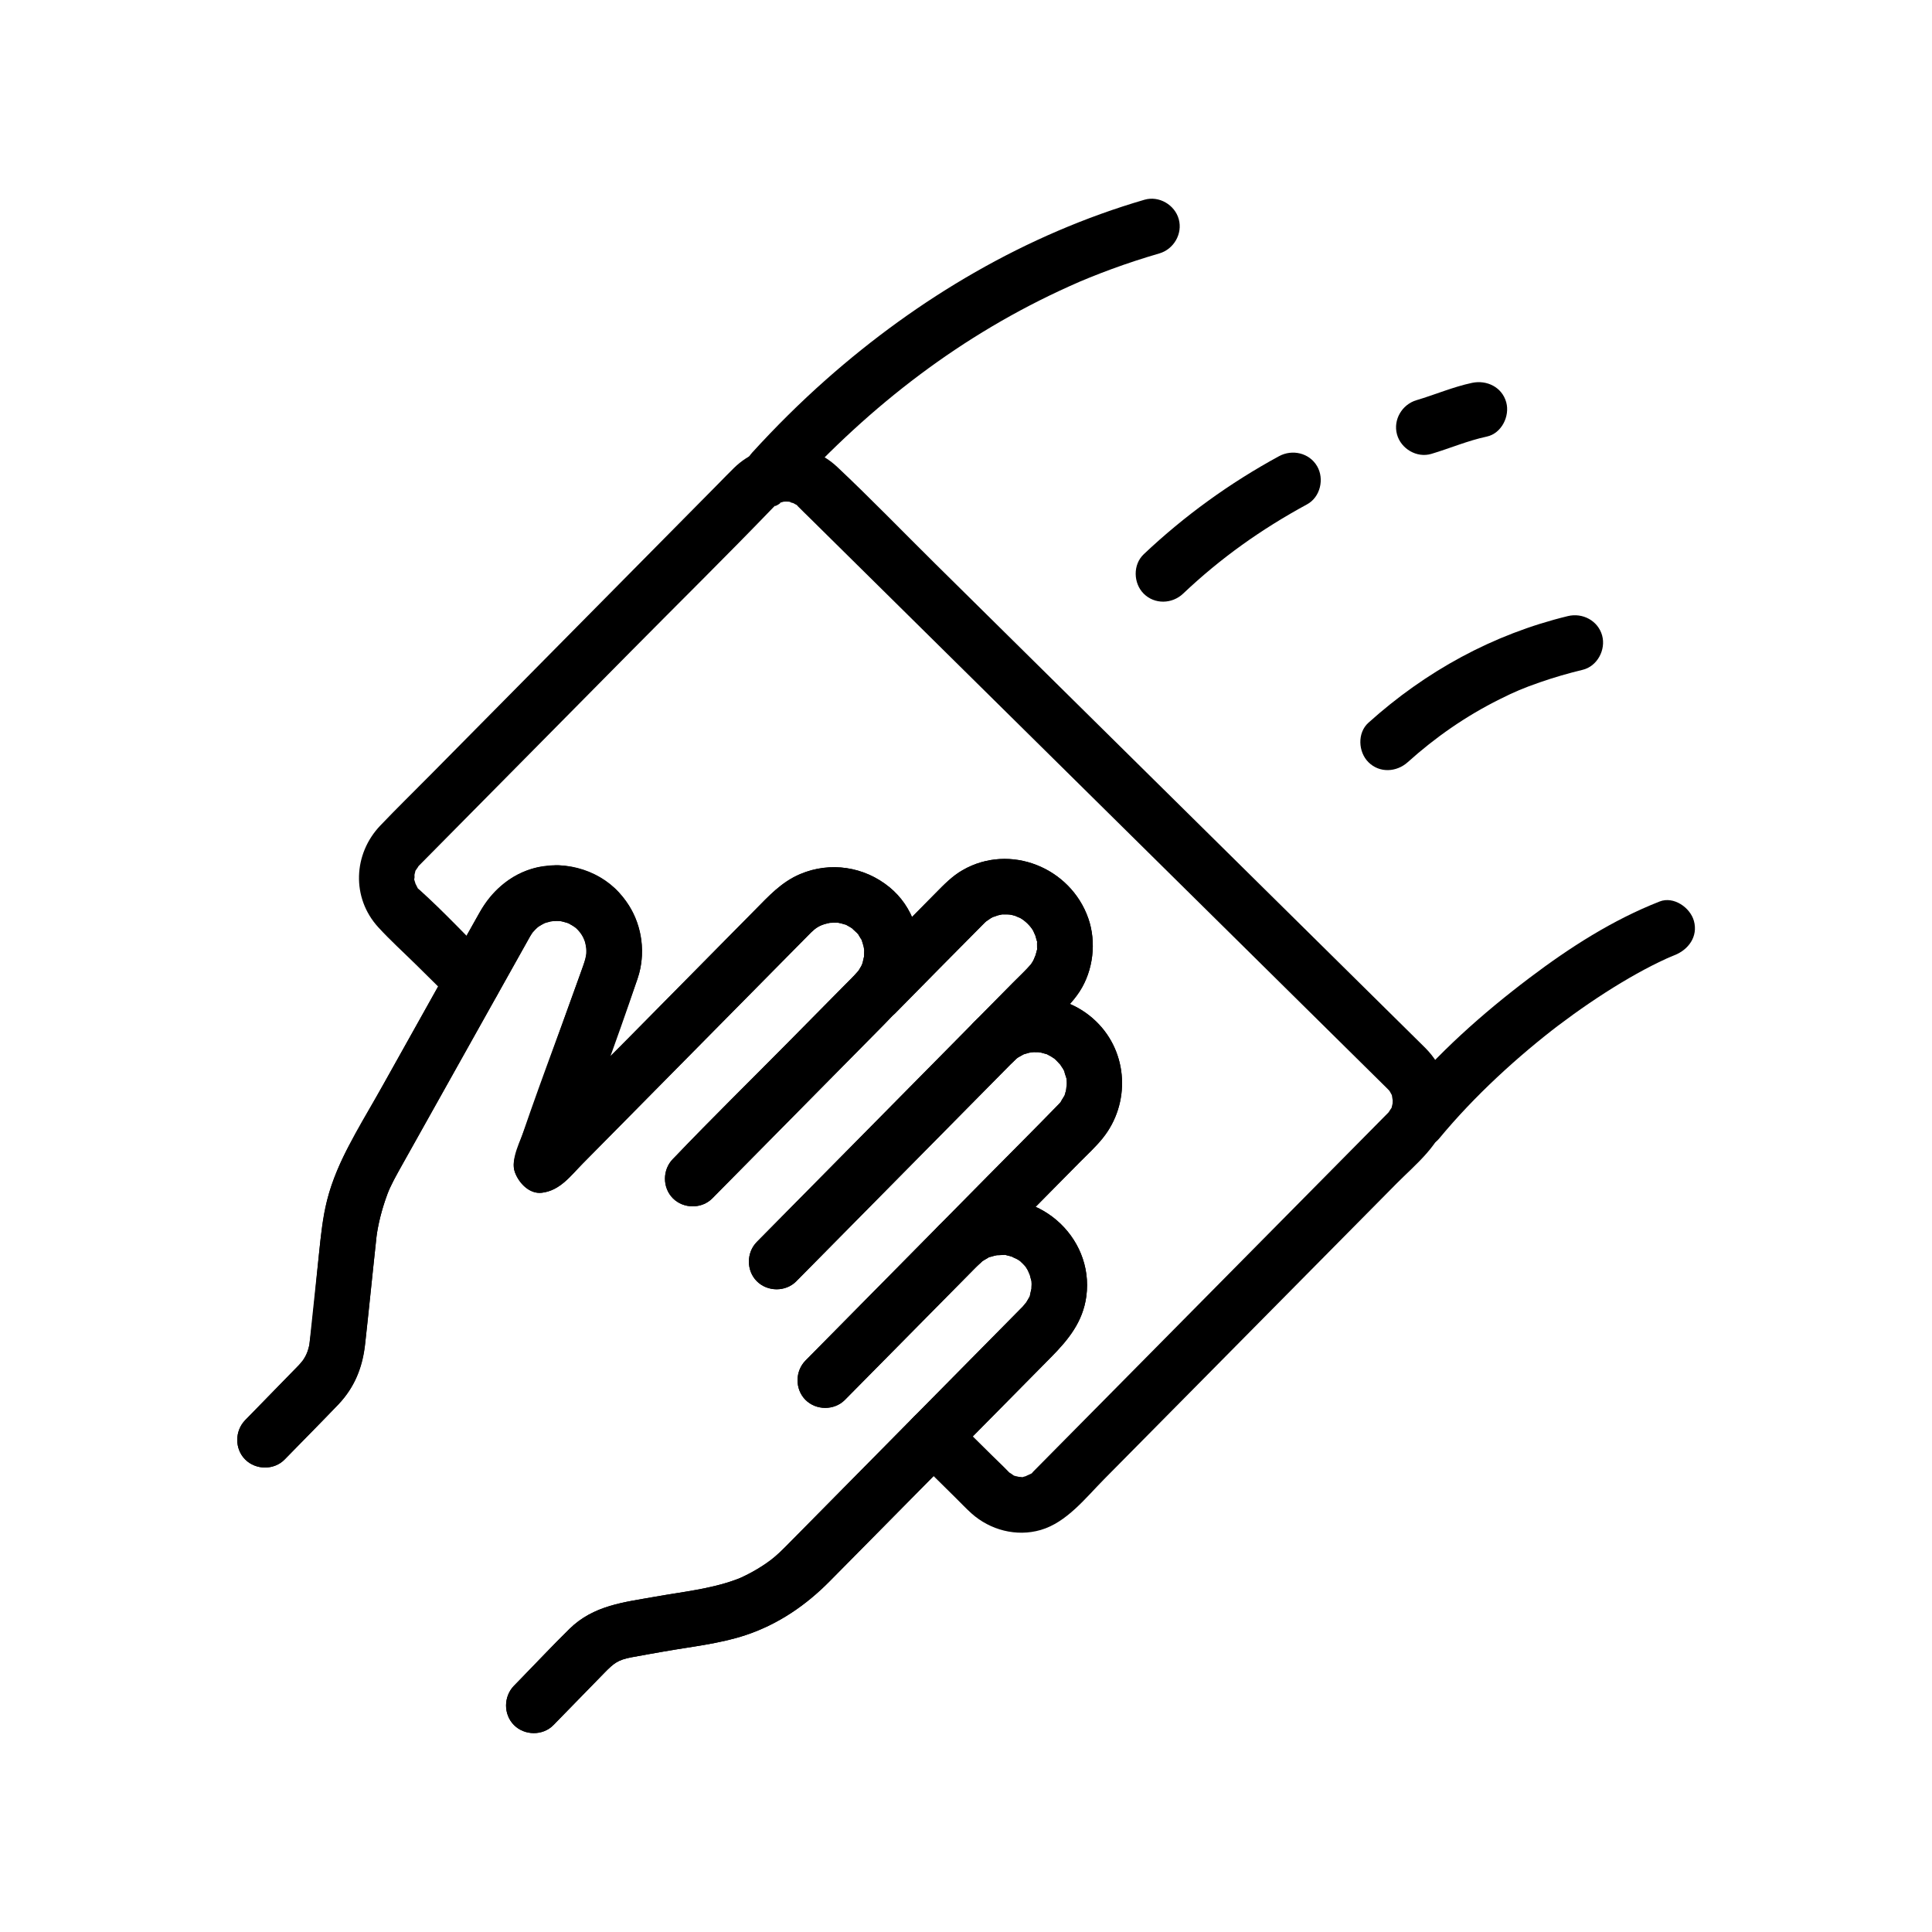 <?xml version="1.0" encoding="UTF-8"?>
<!-- Uploaded to: SVG Repo, www.svgrepo.com, Generator: SVG Repo Mixer Tools -->
<svg fill="#000000" width="800px" height="800px" version="1.1" viewBox="144 144 512 512" xmlns="http://www.w3.org/2000/svg">
 <g>
  <path d="m403.3 479.16c0.25-0.242 1.57-1.32 0.676-0.684 0.57-0.406 1.18-0.738 1.785-1.09 1.105-0.645-0.453 0.012 0.77-0.316 0.328-0.09 0.652-0.195 0.984-0.277 0.141-0.035 1.52-0.32 0.684-0.184-0.66 0.105 1.328-0.027 1.715-0.035 1.375-0.027-0.621-0.262 0.723 0.047 0.664 0.152 1.312 0.336 1.961 0.543-1.148-0.359 0.625 0.332 1.031 0.574 0.297 0.18 0.598 0.367 0.879 0.57-0.137-0.098-0.719-0.613-0.105-0.047 0.516 0.48 1.012 0.969 1.469 1.504 0.555 0.652-0.047-0.027-0.117-0.137 0.18 0.285 0.363 0.566 0.535 0.855 0.262 0.445 0.867 2.152 0.508 0.945 0.215 0.727 0.355 1.5 0.586 2.215 0.258 0.785-0.043-0.176-0.043-0.348 0 0.324 0.051 0.648 0.047 0.977-0.008 0.301-0.094 2.074-0.004 1.293 0.078-0.691-0.328 1.188-0.406 1.578-0.258 1.238 0.371-0.43-0.246 0.688-0.328 0.594-0.66 1.168-1.031 1.734 0.625-0.953-0.344 0.359-0.633 0.664-0.207 0.215-0.418 0.422-0.629 0.637-1.109 1.129-2.223 2.25-3.332 3.375-9.934 10.051-19.863 20.105-29.797 30.16-9.133 9.242-18.266 18.484-27.395 27.73-0.629 0.637-1.25 1.273-1.883 1.906-2.019 2.016-3.34 3.168-5.332 4.504-1.328 0.891-2.703 1.715-4.121 2.461-0.707 0.371-1.43 0.723-2.152 1.059 0.055-0.027-1.145 0.488-0.586 0.262 0.355-0.145-0.836 0.305-0.98 0.359-6.703 2.438-14.168 3.199-21.156 4.449-8.336 1.492-16.387 2.254-22.816 8.57-4.504 4.43-8.832 9.051-13.246 13.574-0.473 0.484-0.949 0.973-1.422 1.457-2.785 2.852-2.844 7.594 0 10.438 2.801 2.801 7.644 2.863 10.438 0 4.492-4.602 8.984-9.207 13.473-13.809 2.547-2.609 3.621-3.481 7.242-4.164 2.789-0.527 5.586-1 8.379-1.5 7.219-1.289 14.91-2.055 21.891-4.387 8.633-2.887 15.926-7.883 22.277-14.312 9.391-9.504 18.777-19.008 28.168-28.508 10.156-10.277 20.309-20.555 30.461-30.832 4.562-4.621 8.43-9.336 9.34-16.121 2.152-16.016-13.391-29.43-28.961-24.793-3.824 1.141-7.211 3.215-10.07 5.984-2.863 2.773-2.785 7.652 0 10.438 2.875 2.859 7.574 2.773 10.445-0.008z"/>
  <path d="m367.91 514.98c11.727-11.867 23.449-23.734 35.176-35.605 5.156-5.219 10.316-10.441 15.473-15.66 3.852-3.898 7.707-7.801 11.559-11.699 2.059-2.086 4.273-4.098 6.113-6.387 7.379-9.18 6.797-22.676-1.762-30.949-9.059-8.758-23.285-8.578-32.285 0.133-2.863 2.773-2.785 7.652 0 10.438 2.863 2.863 7.562 2.781 10.438 0 0.336-0.324 0.672-0.656 1.031-0.957-0.91 0.754-0.035 0.043 0.172-0.07 0.496-0.27 0.973-0.566 1.477-0.824 1.02-0.523-0.996 0.305 0.09-0.023 0.426-0.125 0.844-0.266 1.273-0.371 0.219-0.055 1.586-0.289 0.645-0.164s0.438-0.004 0.66-0.012c0.227-0.008 2.238 0.062 1.32-0.012-0.941-0.078 0.422 0.094 0.648 0.145 0.434 0.102 0.852 0.238 1.277 0.355 1.094 0.297-0.93-0.496 0.102 0 0.406 0.195 0.805 0.406 1.195 0.637 0.273 0.16 1.48 1.008 0.477 0.223 0.367 0.285 0.715 0.621 1.043 0.945 0.258 0.25 1.402 1.531 1.055 1.086-0.598-0.77 0.629 1.039 0.578 0.953 0.223 0.391 0.434 0.793 0.621 1.199-0.602-1.297 0.23 1.047 0.324 1.387 0.098 0.355 0.109 1.367 0.043-0.004 0.023 0.441 0.062 0.871 0.062 1.316 0.004 0.441-0.051 0.879-0.047 1.316-0.012-1.473-0.062 0.227-0.168 0.645-0.109 0.43-0.254 0.848-0.383 1.273 0.09-0.297 0.656-1.172-0.039 0.086-0.215 0.387-1.488 2.344-0.715 1.367-0.363 0.457-0.777 0.867-1.184 1.285-5.992 6.16-12.082 12.23-18.121 18.344-10.238 10.363-20.48 20.73-30.719 31.094-5.957 6.027-11.91 12.055-17.867 18.086-2.801 2.836-2.832 7.606 0 10.438 2.812 2.801 7.625 2.832 10.438-0.012z"/>
  <path d="m355.02 483.55c16.898-17.105 33.801-34.211 50.699-51.316 6.043-6.117 12.09-12.238 18.133-18.355 2.231-2.258 4.5-4.418 6.246-7.102 3.633-5.578 4.508-13.117 2.316-19.391-4.699-13.469-20.766-20.023-33.336-12.777-2.75 1.582-4.898 3.812-7.094 6.035-2.754 2.789-5.508 5.574-8.262 8.363-4.328 4.379-8.656 8.758-12.98 13.141-2.801 2.836-2.832 7.606 0 10.438 2.812 2.812 7.625 2.844 10.438 0 7.684-7.777 15.332-15.594 23.055-23.336 0.5-0.504 0.992-1.016 1.543-1.469-1.121 0.926 0.629-0.352 0.754-0.426 0.391-0.223 0.793-0.434 1.199-0.621-1.426 0.66 0.547-0.113 0.742-0.164 0.426-0.113 0.859-0.211 1.293-0.289-0.871 0.102-0.871 0.117 0.004 0.043 0.66 0.016 1.316-0.004 1.977 0.031-1.484-0.074-0.105-0.008 0.32 0.094 0.543 0.125 1.066 0.289 1.598 0.457-1.453-0.461 0.461 0.234 0.684 0.359 1.355 0.758 2.723 2.117 3.449 3.375 0.113 0.195 0.898 2.137 0.387 0.672 0.219 0.633 0.363 1.273 0.555 1.914 0.543 1.805 0.137-1.223 0.086 0.652-0.012 0.43-0.004 0.891 0.008 1.316 0.047 1.934 0.449-1.219-0.055 0.656-0.172 0.645-0.332 1.281-0.535 1.918 0.461-1.453-0.234 0.461-0.359 0.684-0.223 0.398-0.461 0.785-0.719 1.16 0.398-0.477 0.43-0.516 0.094-0.121-1.473 1.711-3.164 3.258-4.746 4.859-15.328 15.516-30.656 31.031-45.988 46.547-7.316 7.406-14.633 14.809-21.949 22.215-2.801 2.836-2.832 7.606 0 10.438 2.824 2.812 7.637 2.844 10.445 0z"/>
  <path d="m332.77 461.57c9.043-9.156 18.09-18.309 27.133-27.465 5.559-5.625 11.113-11.25 16.672-16.871 4.812-4.871 9.746-9.566 10.828-16.777 1.191-7.949-1.371-16.199-7.742-21.379-6.668-5.422-15.629-6.797-23.578-3.449-5.012 2.109-8.41 5.887-12.117 9.637-11.32 11.457-22.641 22.914-33.961 34.371-8.996 9.105-18.387 17.957-27.055 27.383-0.145 0.16-0.305 0.309-0.457 0.461 1.738-0.719 3.481-1.441 5.219-2.16-0.047 0.004-0.09 0.012-0.137 0.016 2.371 1.805 4.746 3.613 7.117 5.418-0.016-0.043-0.031-0.086-0.047-0.125v3.922c6.113-17.098 12.598-34.105 18.355-51.328 2.125-6.352 1.281-13.711-2.367-19.355-4.203-6.504-11.098-10.168-18.75-10.562-3.863-0.199-7.551 3.535-7.379 7.379 0.188 4.168 3.242 7.168 7.379 7.379 2.305 0.117-0.715-0.234 0.625 0.031 0.617 0.121 1.215 0.289 1.816 0.477 1.504 0.469 0.609 0.27 0.344 0.137 0.574 0.293 1.145 0.617 1.668 0.996 1.156 0.832 2.5 2.805 2.758 4.125 0.43 2.18 0.422 3.316-0.504 5.949-1.188 3.387-2.418 6.762-3.629 10.145-3.926 10.977-7.852 21.957-11.777 32.934-1.137 3.176-4.008 8.352-2.731 11.82 1.02 2.773 3.773 5.809 7.117 5.418 4.836-0.562 7.641-4.488 10.867-7.758 4.894-4.957 9.793-9.914 14.691-14.867 11.809-11.953 23.621-23.906 35.43-35.863 3.223-3.262 6.449-6.527 9.672-9.789 0.227-0.227 0.449-0.461 0.676-0.684 1.285-1.258 2.262-1.859 3.91-2.316 0.328-0.09 0.664-0.152 0.992-0.234 1.133-0.281-1.113 0.043 0.051-0.023 0.68-0.039 1.348-0.027 2.027-0.027 1.16 0-1.094-0.25 0.051-0.031 0.332 0.062 0.664 0.129 0.992 0.211 0.332 0.082 0.652 0.191 0.977 0.285 1.062 0.312-1.305-0.801 0.449 0.168 0.609 0.336 1.215 0.672 1.785 1.078-0.906-0.645 0.66 0.68 0.902 0.941 0.234 0.25 0.473 0.508 0.684 0.781-0.098-0.129-0.562-0.812-0.156-0.117 0.168 0.285 0.34 0.586 0.523 0.863 1.051 1.598-0.141-0.633 0.223 0.348 0.23 0.617 0.402 1.246 0.566 1.887 0.059 0.23 0.227 1.578 0.145 0.629-0.082-0.891-0.012 0.207-0.012 0.316-0.004 0.352-0.086 2.398 0 1.621 0.078-0.688-0.316 1.184-0.41 1.578-0.062 0.258-0.5 1.316 0.043 0.09-0.133 0.305-0.289 0.602-0.445 0.895-0.152 0.285-1.023 1.672-0.707 1.238 0.383-0.523-0.605 0.656-0.848 0.914-0.965 1.012-1.965 1.988-2.949 2.984-5.004 5.062-10.008 10.129-15.012 15.191-9.926 10.047-20.035 19.938-29.789 30.148-0.188 0.199-0.383 0.387-0.574 0.582-2.801 2.836-2.832 7.606 0 10.438 2.824 2.816 7.637 2.844 10.445 0z"/>
  <path d="m287.74 373.66c-7.57 1.035-13.281 6.168-16.895 12.617-1.992 3.562-3.988 7.125-5.984 10.684-6.434 11.492-12.871 22.988-19.305 34.48-4.801 8.578-10.441 17.219-13.656 26.555-2.231 6.473-2.832 13.234-3.547 19.992-0.668 6.316-1.34 12.629-2.008 18.945-0.105 1.008-0.207 2.016-0.32 3.023-0.027 0.238-0.039 0.48-0.078 0.719 0.117-0.738-0.18 0.574-0.344 1.129-0.441 1.504-0.449 1.449-1.523 3.019 0.574-0.84-0.691 0.758-0.883 0.957-0.641 0.676-1.301 1.336-1.953 2-4.086 4.188-8.172 8.379-12.258 12.566-2.781 2.852-2.844 7.594 0 10.438 2.801 2.801 7.644 2.863 10.438 0 3.531-3.621 7.062-7.242 10.598-10.863 1.234-1.266 2.496-2.516 3.707-3.801 4.137-4.387 6.301-9.508 6.981-15.445 1.098-9.613 2-19.25 3.062-28.871 0.148-1.332 0.539-3.398 1.023-5.348 0.645-2.59 1.633-5.66 2.519-7.57 0.758-1.637 1.602-3.223 2.484-4.797 1.836-3.281 3.672-6.562 5.512-9.84 6.328-11.305 12.656-22.605 18.984-33.91 2.762-4.93 5.519-9.863 8.281-14.793 0.578-1.031 1.148-2.07 1.734-3.098 0.035-0.059 0.066-0.121 0.102-0.184 0.133-0.223 0.27-0.449 0.398-0.676 0.508-0.734 0.574-0.848 0.191-0.344 0.32-0.375 0.66-0.738 1.016-1.078 0.109-0.125 1.059-0.918 0.184-0.242 0.738-0.57 1.617-1.074 2.473-1.441-0.398 0.172-0.996 0.25 0.227-0.016 0.93-0.199 1.82-0.445 2.766-0.574 3.953-0.539 6.109-5.602 5.156-9.078-1.176-4.262-5.117-5.695-9.082-5.156z"/>
  <path d="m403.3 479.16c0.25-0.242 1.57-1.32 0.676-0.684 0.57-0.406 1.18-0.738 1.785-1.09 1.105-0.645-0.453 0.012 0.77-0.316 0.328-0.09 0.652-0.195 0.984-0.277 0.141-0.035 1.52-0.32 0.684-0.184-0.66 0.105 1.328-0.027 1.715-0.035 1.375-0.027-0.621-0.262 0.723 0.047 0.664 0.152 1.312 0.336 1.961 0.543-1.148-0.359 0.625 0.332 1.031 0.574 0.297 0.18 0.598 0.367 0.879 0.57-0.137-0.098-0.719-0.613-0.105-0.047 0.516 0.48 1.012 0.969 1.469 1.504 0.555 0.652-0.047-0.027-0.117-0.137 0.18 0.285 0.363 0.566 0.535 0.855 0.262 0.445 0.867 2.152 0.508 0.945 0.215 0.727 0.355 1.5 0.586 2.215 0.258 0.785-0.043-0.176-0.043-0.348 0 0.324 0.051 0.648 0.047 0.977-0.008 0.301-0.094 2.074-0.004 1.293 0.078-0.691-0.328 1.188-0.406 1.578-0.258 1.238 0.371-0.43-0.246 0.688-0.328 0.594-0.66 1.168-1.031 1.734 0.625-0.953-0.344 0.359-0.633 0.664-0.207 0.215-0.418 0.422-0.629 0.637-1.109 1.129-2.223 2.25-3.332 3.375-9.934 10.051-19.863 20.105-29.797 30.16-9.133 9.242-18.266 18.484-27.395 27.73-0.629 0.637-1.25 1.273-1.883 1.906-2.019 2.016-3.34 3.168-5.332 4.504-1.328 0.891-2.703 1.715-4.121 2.461-0.707 0.371-1.43 0.723-2.152 1.059 0.055-0.027-1.145 0.488-0.586 0.262 0.355-0.145-0.836 0.305-0.98 0.359-6.703 2.438-14.168 3.199-21.156 4.449-8.336 1.492-16.387 2.254-22.816 8.57-4.504 4.43-8.832 9.051-13.246 13.574-0.473 0.484-0.949 0.973-1.422 1.457-2.785 2.852-2.844 7.594 0 10.438 2.801 2.801 7.644 2.863 10.438 0 4.492-4.602 8.984-9.207 13.473-13.809 2.547-2.609 3.621-3.481 7.242-4.164 2.789-0.527 5.586-1 8.379-1.5 7.219-1.289 14.91-2.055 21.891-4.387 8.633-2.887 15.926-7.883 22.277-14.312 9.391-9.504 18.777-19.008 28.168-28.508 10.156-10.277 20.309-20.555 30.461-30.832 4.562-4.621 8.43-9.336 9.34-16.121 2.152-16.016-13.391-29.43-28.961-24.793-3.824 1.141-7.211 3.215-10.07 5.984-2.863 2.773-2.785 7.652 0 10.438 2.875 2.859 7.574 2.773 10.445-0.008z"/>
  <path d="m367.91 514.98c11.727-11.867 23.449-23.734 35.176-35.605 5.156-5.219 10.316-10.441 15.473-15.66 3.852-3.898 7.707-7.801 11.559-11.699 2.059-2.086 4.273-4.098 6.113-6.387 7.379-9.18 6.797-22.676-1.762-30.949-9.059-8.758-23.285-8.578-32.285 0.133-2.863 2.773-2.785 7.652 0 10.438 2.863 2.863 7.562 2.781 10.438 0 0.336-0.324 0.672-0.656 1.031-0.957-0.91 0.754-0.035 0.043 0.172-0.07 0.496-0.27 0.973-0.566 1.477-0.824 1.02-0.523-0.996 0.305 0.09-0.023 0.426-0.125 0.844-0.266 1.273-0.371 0.219-0.055 1.586-0.289 0.645-0.164s0.438-0.004 0.66-0.012c0.227-0.008 2.238 0.062 1.32-0.012-0.941-0.078 0.422 0.094 0.648 0.145 0.434 0.102 0.852 0.238 1.277 0.355 1.094 0.297-0.93-0.496 0.102 0 0.406 0.195 0.805 0.406 1.195 0.637 0.273 0.16 1.48 1.008 0.477 0.223 0.367 0.285 0.715 0.621 1.043 0.945 0.258 0.25 1.402 1.531 1.055 1.086-0.598-0.77 0.629 1.039 0.578 0.953 0.223 0.391 0.434 0.793 0.621 1.199-0.602-1.297 0.23 1.047 0.324 1.387 0.098 0.355 0.109 1.367 0.043-0.004 0.023 0.441 0.062 0.871 0.062 1.316 0.004 0.441-0.051 0.879-0.047 1.316-0.012-1.473-0.062 0.227-0.168 0.645-0.109 0.43-0.254 0.848-0.383 1.273 0.09-0.297 0.656-1.172-0.039 0.086-0.215 0.387-1.488 2.344-0.715 1.367-0.363 0.457-0.777 0.867-1.184 1.285-5.992 6.16-12.082 12.23-18.121 18.344-10.238 10.363-20.48 20.73-30.719 31.094-5.957 6.027-11.91 12.055-17.867 18.086-2.801 2.836-2.832 7.606 0 10.438 2.812 2.801 7.625 2.832 10.438-0.012z"/>
  <path d="m355.02 483.55c16.898-17.105 33.801-34.211 50.699-51.316 6.043-6.117 12.09-12.238 18.133-18.355 2.231-2.258 4.5-4.418 6.246-7.102 3.633-5.578 4.508-13.117 2.316-19.391-4.699-13.469-20.766-20.023-33.336-12.777-2.75 1.582-4.898 3.812-7.094 6.035-2.754 2.789-5.508 5.574-8.262 8.363-4.328 4.379-8.656 8.758-12.98 13.141-2.801 2.836-2.832 7.606 0 10.438 2.812 2.812 7.625 2.844 10.438 0 7.684-7.777 15.332-15.594 23.055-23.336 0.5-0.504 0.992-1.016 1.543-1.469-1.121 0.926 0.629-0.352 0.754-0.426 0.391-0.223 0.793-0.434 1.199-0.621-1.426 0.66 0.547-0.113 0.742-0.164 0.426-0.113 0.859-0.211 1.293-0.289-0.871 0.102-0.871 0.117 0.004 0.043 0.66 0.016 1.316-0.004 1.977 0.031-1.484-0.074-0.105-0.008 0.32 0.094 0.543 0.125 1.066 0.289 1.598 0.457-1.453-0.461 0.461 0.234 0.684 0.359 1.355 0.758 2.723 2.117 3.449 3.375 0.113 0.195 0.898 2.137 0.387 0.672 0.219 0.633 0.363 1.273 0.555 1.914 0.543 1.805 0.137-1.223 0.086 0.652-0.012 0.43-0.004 0.891 0.008 1.316 0.047 1.934 0.449-1.219-0.055 0.656-0.172 0.645-0.332 1.281-0.535 1.918 0.461-1.453-0.234 0.461-0.359 0.684-0.223 0.398-0.461 0.785-0.719 1.16 0.398-0.477 0.43-0.516 0.094-0.121-1.473 1.711-3.164 3.258-4.746 4.859-15.328 15.516-30.656 31.031-45.988 46.547-7.316 7.406-14.633 14.809-21.949 22.215-2.801 2.836-2.832 7.606 0 10.438 2.824 2.812 7.637 2.844 10.445 0z"/>
  <path d="m219.42 530.79c4.762-4.883 9.605-9.699 14.293-14.652 4.543-4.801 6.445-10.34 7.129-16.773 0.43-4.051 0.859-8.102 1.289-12.148 0.461-4.356 0.926-8.711 1.387-13.07 0.086-0.809 0.168-1.621 0.258-2.43 0.133-1.195 0.477-3.035 0.91-4.836 0.535-2.234 1.238-4.418 2.035-6.574 0.742-2.004 2.277-4.793 3.613-7.176 1.445-2.578 2.887-5.156 4.332-7.734 8.82-15.758 17.645-31.512 26.465-47.27 1.016-1.816 2.019-3.637 3.047-5.445 0.07-0.125 0.141-0.254 0.215-0.383 0.074-0.125 0.141-0.238 0.219-0.371 0.07-0.121 0.961-1.418 0.508-0.828-0.383 0.496 0.789-0.805 0.902-0.93 0.113-0.129 1.059-0.91 0.184-0.242 0.285-0.215 0.598-0.406 0.902-0.594 0.406-0.25 0.824-0.477 1.25-0.691 1.059-0.527-0.922 0.27 0.207-0.062 0.637-0.188 1.762-0.758 2.402-0.59-0.562-0.148-1.633 0.102-0.828 0.148 0.367 0.02 0.746-0.039 1.109-0.047 0.473-0.012 0.918-0.016 1.391 0.012-1.141-0.062 0-0.004 0.25 0.066 0.484 0.137 0.965 0.25 1.449 0.402 0.18 0.055 1.203 0.586 0.344 0.137 0.344 0.18 0.68 0.367 1.012 0.57 0.996 0.609 0.965 0.629 1.891 1.637 0.758 0.824 1.344 2.207 1.621 3.293 0.43 1.684 0.379 2.562-0.273 4.617-0.527 1.664-1.164 3.297-1.754 4.941-5.481 15.332-11.363 30.578-16.461 46.039-0.52 1.578-0.863 3.195-0.246 4.871 1.02 2.773 3.773 5.809 7.117 5.418 4.836-0.562 7.641-4.488 10.867-7.758 4.894-4.957 9.793-9.914 14.691-14.867 11.809-11.953 23.621-23.906 35.43-35.863 3.223-3.262 6.449-6.527 9.672-9.789 0.227-0.227 0.449-0.461 0.676-0.684 1.285-1.258 2.262-1.859 3.91-2.316 0.328-0.09 0.664-0.152 0.992-0.234 1.133-0.281-1.113 0.043 0.051-0.023 0.68-0.039 1.348-0.027 2.027-0.027 1.16 0-1.094-0.25 0.051-0.031 0.332 0.062 0.664 0.129 0.992 0.211 0.332 0.082 0.652 0.191 0.977 0.285 1.062 0.312-1.305-0.801 0.449 0.168 0.609 0.336 1.215 0.672 1.785 1.078-0.906-0.645 0.66 0.68 0.902 0.941 0.234 0.25 0.473 0.508 0.684 0.781-0.098-0.129-0.562-0.812-0.156-0.117 0.168 0.285 0.34 0.586 0.523 0.863 1.051 1.598-0.141-0.633 0.223 0.348 0.23 0.617 0.402 1.246 0.566 1.887 0.059 0.23 0.227 1.578 0.145 0.629-0.082-0.891-0.012 0.207-0.012 0.316-0.004 0.352-0.086 2.398 0 1.621 0.078-0.688-0.316 1.184-0.41 1.578-0.062 0.258-0.5 1.316 0.043 0.09-0.133 0.305-0.289 0.602-0.445 0.895-0.152 0.285-1.023 1.672-0.707 1.238 0.383-0.523-0.605 0.656-0.848 0.914-0.965 1.012-1.965 1.988-2.949 2.984-5.004 5.062-10.008 10.129-15.012 15.191-9.926 10.047-20.035 19.938-29.789 30.148-0.188 0.199-0.383 0.387-0.574 0.582-2.801 2.836-2.832 7.606 0 10.438 2.812 2.812 7.625 2.844 10.438 0 9.043-9.156 18.09-18.309 27.133-27.465 5.559-5.625 11.113-11.25 16.672-16.871 4.812-4.871 9.746-9.566 10.828-16.777 1.191-7.949-1.371-16.199-7.742-21.379-6.668-5.422-15.629-6.797-23.578-3.449-5.012 2.109-8.41 5.887-12.117 9.637-11.32 11.457-22.641 22.914-33.961 34.371-8.996 9.105-18.387 17.957-27.055 27.383-0.145 0.16-0.305 0.309-0.457 0.461 1.738-0.719 3.481-1.441 5.219-2.16-0.047 0.004-0.09 0.012-0.137 0.016 2.371 1.805 4.746 3.613 7.117 5.418-0.016-0.043-0.031-0.086-0.047-0.125v3.922c5.258-14.703 10.516-29.41 15.773-44.113 0.828-2.32 1.684-4.633 2.488-6.961 2.758-7.965 0.734-16.809-4.898-23-5.785-6.352-15.59-8.867-23.719-6.023-5.691 1.992-10.094 5.859-13.043 11.086-8.219 14.562-16.34 29.184-24.508 43.773-3.254 5.812-6.516 11.621-9.766 17.441-2.703 4.84-4.938 9.984-6.324 15.359-1.18 4.57-1.609 9.273-2.106 13.957-0.863 8.141-1.418 16.383-2.598 24.488-0.184 1.273-1.227 3.578-2.406 4.848-0.793 0.855-1.625 1.672-2.438 2.508-3.277 3.359-6.555 6.719-9.832 10.078-0.766 0.785-1.531 1.57-2.301 2.356-2.781 2.852-2.844 7.594 0 10.438 2.805 2.801 7.648 2.863 10.441 0.004z"/>
  <path d="m386.13 529.95c3.742 3.699 7.484 7.394 11.227 11.094 1.359 1.34 2.676 2.746 4.098 4.023 4.934 4.414 11.898 6.258 18.328 4.394 6.891-2 11.91-8.492 16.789-13.426 17.879-18.074 35.754-36.148 53.633-54.227 7.961-8.051 15.922-16.102 23.887-24.148 5.016-5.074 12.102-10.613 13.348-17.992 1.152-6.812-0.898-13.145-5.781-18.02-1.203-1.203-2.422-2.391-3.633-3.59-5.41-5.344-10.816-10.688-16.227-16.031-17.973-17.758-35.945-35.516-53.922-53.273-18.699-18.473-37.398-36.949-56.094-55.422-8.613-8.512-17.055-17.258-25.871-25.559-7.824-7.371-19.707-7.262-27.398 0.234-1.375 1.34-2.707 2.734-4.059 4.102-6.988 7.062-13.973 14.129-20.957 21.191-18.488 18.695-36.977 37.387-55.465 56.082-4.414 4.465-8.918 8.855-13.25 13.398-7.188 7.535-7.664 19.141-0.555 26.934 3.207 3.512 6.789 6.734 10.168 10.074 3.227 3.191 6.457 6.379 9.684 9.57 2.836 2.801 7.606 2.832 10.438 0 2.812-2.812 2.844-7.625 0-10.438-6.438-6.359-12.648-13.086-19.367-19.137-1.359-1.223 0.297 0.91-0.566-0.648 0.027 0.047-0.922-1.879-0.527-0.906 0.395 0.977-0.262-1.051-0.242-0.996-0.453-1.496-0.285 0.406-0.023-0.305 0.152-0.418-0.004-1.176 0.051-1.629-0.191 1.531 0.094 0.105 0.195-0.281 0.285-1.074-0.887 1.277 0.141-0.379 0.18-0.293 1.199-1.645 0.398-0.742 0.359-0.406 0.75-0.785 1.133-1.176 1.758-1.789 3.527-3.566 5.289-5.348 16.727-16.914 33.457-33.828 50.184-50.742 12.586-12.727 25.359-25.297 37.773-38.191 0.207-0.215 0.43-0.422 0.641-0.621-1.07 1.004 2.383-1.02 0.777-0.488 0.418-0.137 0.836-0.242 1.262-0.363 0.863-0.168 0.855-0.172-0.023-0.016 0.434-0.027 0.871-0.027 1.305-0.008 0.559-0.008 1.043 0.383-0.02-0.008 0.168 0.062 2.211 0.738 0.734 0.094 0.41 0.18 0.789 0.422 1.18 0.633 1.602 0.863-0.621-0.812 0.668 0.539 0.039 0.043 0.086 0.082 0.125 0.125 0.863 0.891 1.77 1.75 2.652 2.621 4.715 4.66 9.434 9.32 14.148 13.977 16.91 16.707 33.82 33.414 50.727 50.117 18.668 18.445 37.336 36.891 56.008 55.332 10.574 10.449 21.152 20.898 31.727 31.344 0.262 0.258 0.516 0.527 0.785 0.777 0.293 0.27 0.949 1.059 0.258 0.152 0.34 0.445 0.609 0.945 0.871 1.441 0.508 0.949-0.215-1.457 0.113 0.387 0 0.008 0.297 2.051 0.234 0.945-0.051-0.898-0.07 1.387-0.098 1.625 0.191-1.531-0.094-0.105-0.195 0.285-0.285 1.074 0.887-1.277-0.141 0.379 0.043-0.07-1.164 1.699-0.551 0.945 0.484-0.598-0.312 0.297-0.328 0.309-0.082 0.078-0.16 0.16-0.238 0.238-0.496 0.512-1.004 1.016-1.508 1.523-5.672 5.734-11.344 11.473-17.02 17.207-18.262 18.465-36.527 36.93-54.789 55.395-6.023 6.09-12.051 12.184-18.074 18.273-0.625 0.633-1.25 1.27-1.879 1.902-0.145 0.145-0.285 0.285-0.426 0.43-0.031 0.031-0.062 0.059-0.094 0.094-1.121 1.234 0.723-0.184-0.664 0.578-0.223 0.121-2.109 0.895-0.633 0.406-0.418 0.137-0.836 0.242-1.262 0.363-1.699 0.473 1.117 0.242-0.629 0.035-0.43-0.051-0.867-0.008-1.305-0.062 1.73 0.215-0.348-0.215-0.598-0.289 1.164 0.352 0.25 0.148-0.062-0.047-0.148-0.094-1.82-1.348-0.738-0.398 0.066 0.059-0.398-0.355-0.555-0.52-1.398-1.461-2.883-2.848-4.32-4.269-3.484-3.441-6.965-6.883-10.449-10.324-2.836-2.801-7.606-2.832-10.438 0-2.82 2.828-2.848 7.641-0.004 10.449z"/>
  <path d="m353.76 274.39c21.027-23.07 45.074-41.672 73.711-54.562 2.285-1.031 3.305-1.465 5.234-2.246 1.977-0.801 3.969-1.57 5.973-2.305 4.137-1.516 8.32-2.883 12.551-4.113 3.824-1.117 6.223-5.195 5.156-9.078-1.047-3.809-5.238-6.273-9.078-5.156-31.402 9.16-59.988 26.055-84.41 47.676-6.875 6.086-13.391 12.562-19.574 19.348-2.684 2.945-2.91 7.527 0 10.438 2.727 2.723 7.746 2.957 10.438 0z"/>
  <path d="m523.3 264.29c4.93-1.465 9.672-3.516 14.715-4.59 3.898-0.832 6.164-5.398 5.156-9.078-1.109-4.035-5.168-5.988-9.078-5.156-5.043 1.074-9.785 3.129-14.715 4.59-3.82 1.133-6.227 5.18-5.156 9.078 1.043 3.797 5.242 6.293 9.078 5.156z"/>
  <path d="m457.53 301.33c9.965-9.441 20.641-17.035 32.871-23.684 3.5-1.902 4.613-6.734 2.648-10.098-2.066-3.535-6.582-4.559-10.098-2.648-13.004 7.07-25.109 15.812-35.859 25.992-2.894 2.742-2.766 7.672 0 10.438 2.891 2.891 7.535 2.75 10.438 0z"/>
  <path d="m517.07 345.98c7.328-6.594 15.387-12.207 24.352-16.668 4.18-2.082 6.133-2.906 10.656-4.488 3.727-1.301 7.519-2.391 11.352-3.32 3.875-0.938 6.188-5.32 5.156-9.078-1.086-3.949-5.191-6.098-9.078-5.156-19.859 4.816-37.707 14.625-52.871 28.273-2.965 2.668-2.715 7.723 0 10.438 2.945 2.945 7.465 2.672 10.434 0z"/>
  <path d="m525.33 445.8c4.754-5.75 9.91-11.148 15.352-16.246 2.773-2.602 5.621-5.125 8.531-7.574 2.504-2.109 5.691-4.66 7.594-6.098 5.453-4.121 11.098-8.004 16.961-11.523 2.621-1.57 5.285-3.07 8.008-4.457 1.234-0.629 2.481-1.234 3.738-1.809 0.512-0.234 1.023-0.457 1.535-0.684-1.852 0.82 0.336-0.125 0.703-0.27 3.711-1.453 6.289-4.949 5.156-9.078-0.973-3.535-5.348-6.617-9.078-5.156-12.457 4.879-23.836 12.188-34.473 20.227-12.57 9.5-24.406 20.055-34.465 32.223-2.539 3.07-3.008 7.43 0 10.438 2.613 2.625 7.887 3.098 10.438 0.008z"/>
 </g>
</svg>